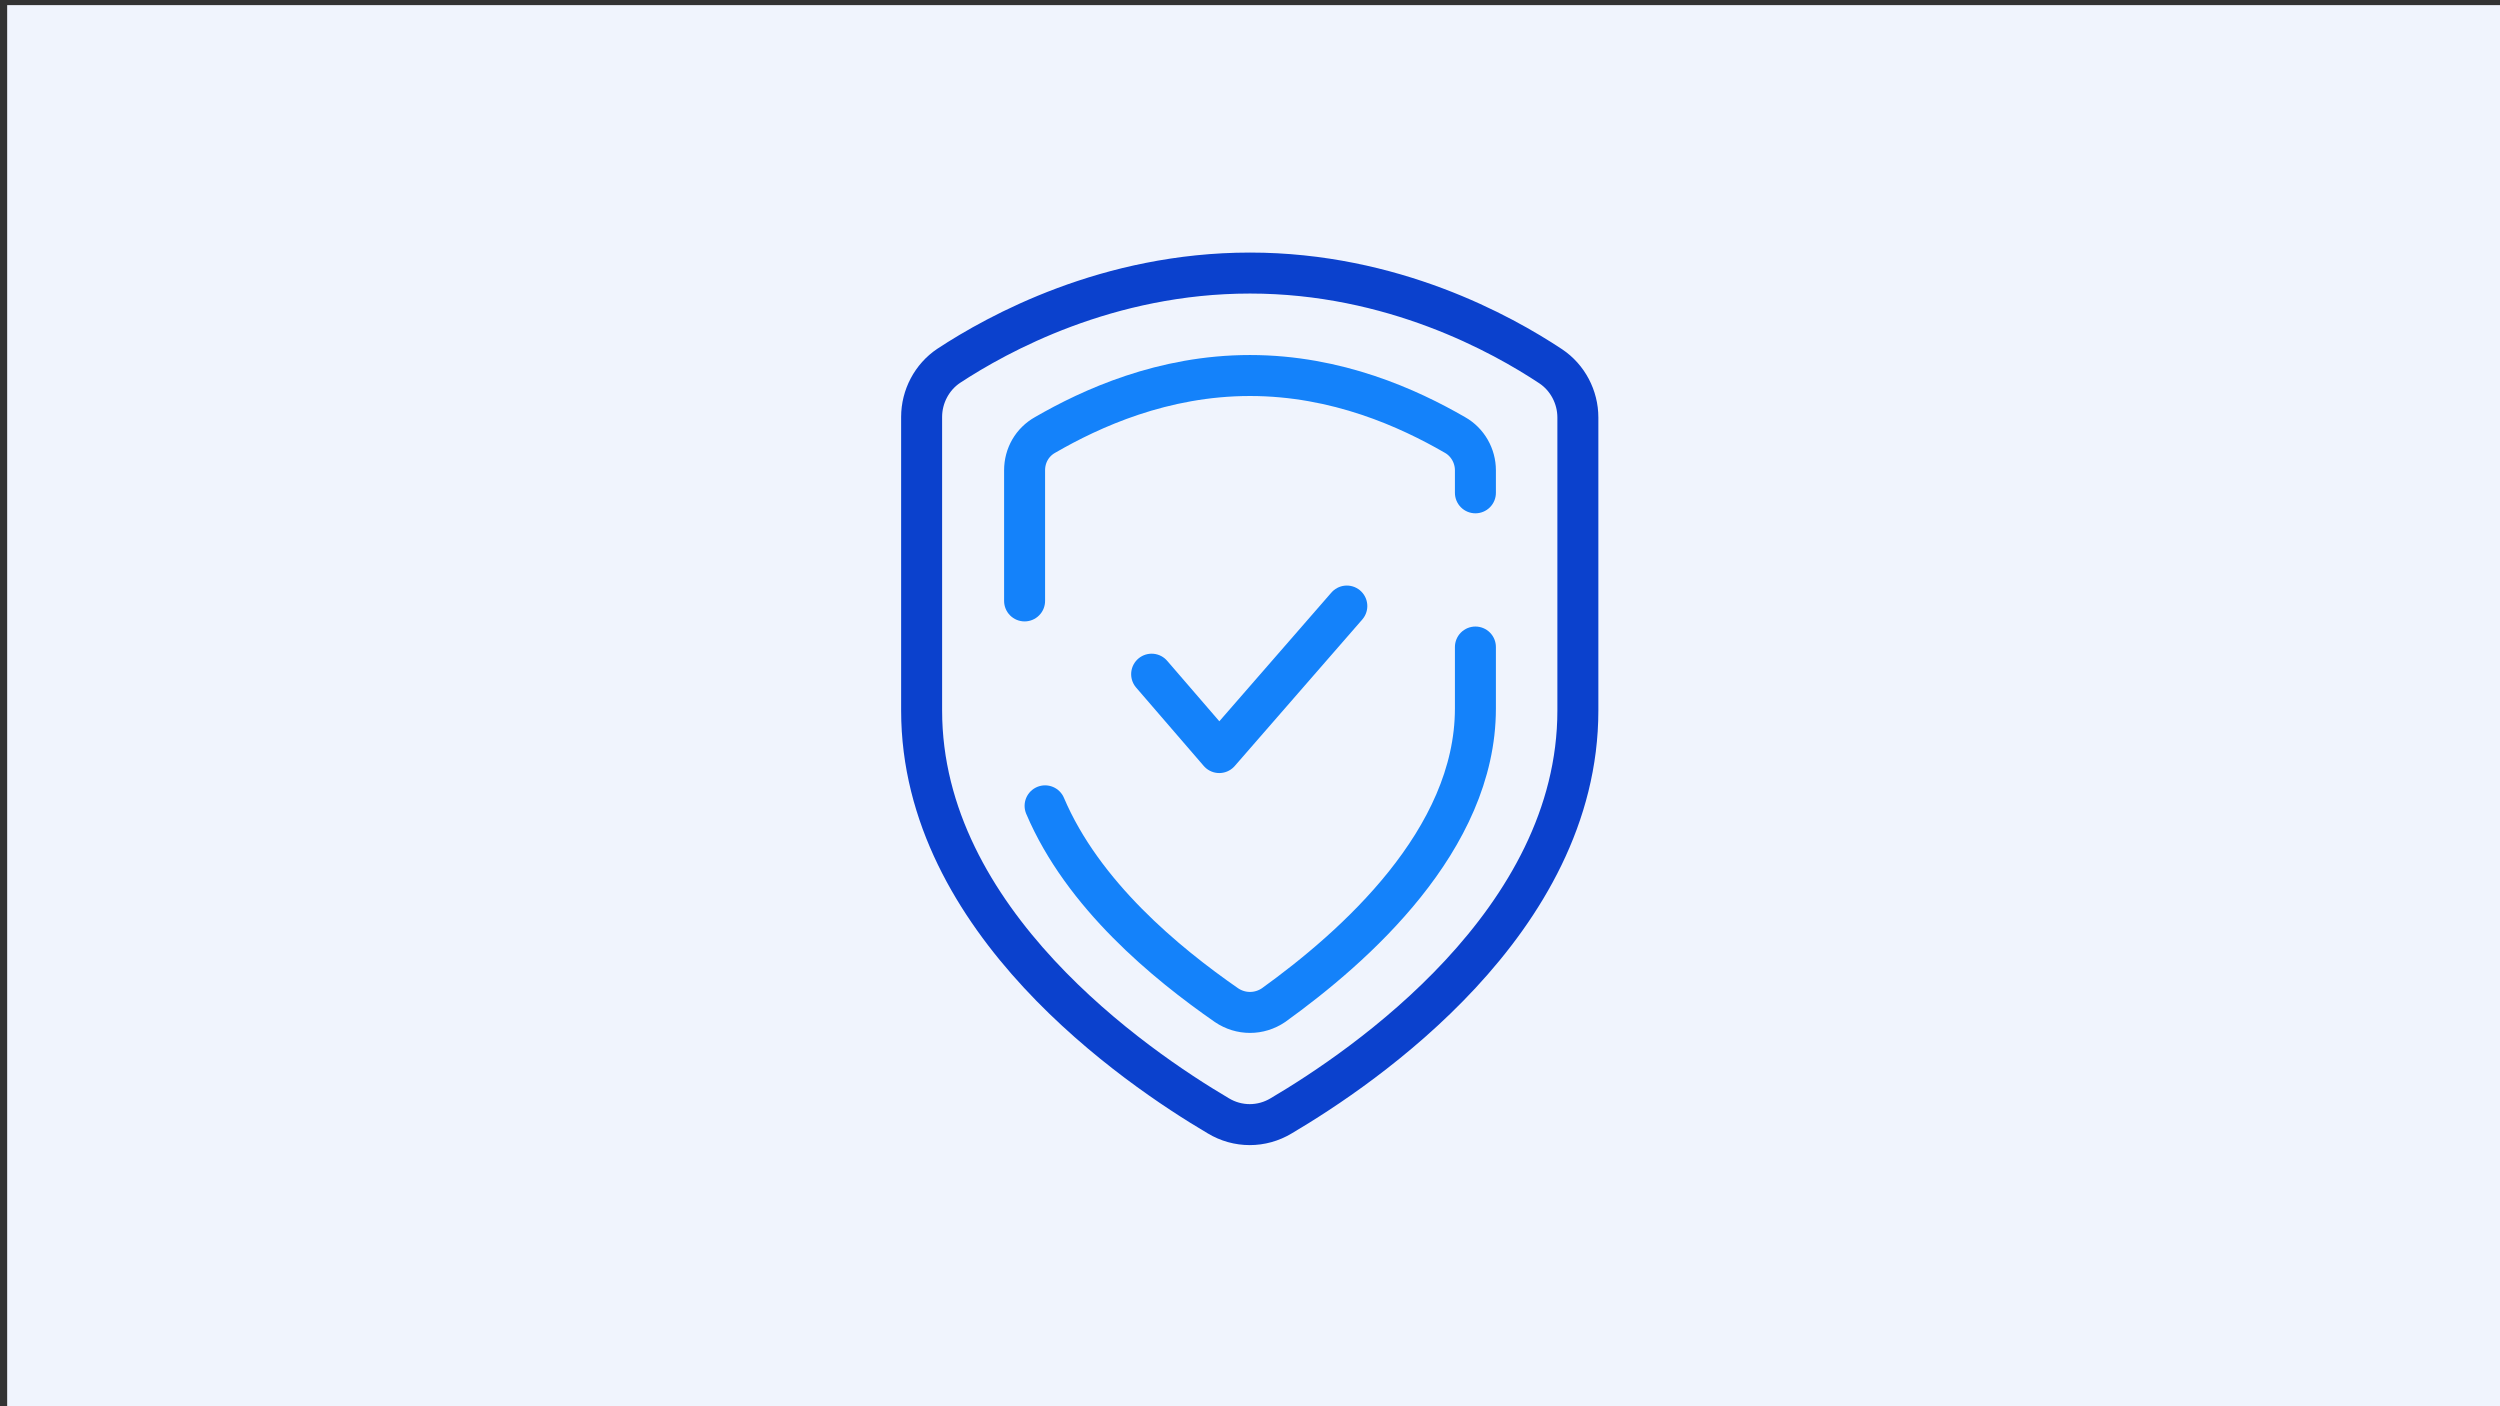 <?xml version="1.0" encoding="utf-8"?>
<!-- Generator: Adobe Illustrator 28.1.0, SVG Export Plug-In . SVG Version: 6.00 Build 0)  -->
<svg version="1.1" id="icons" xmlns="http://www.w3.org/2000/svg" xmlns:xlink="http://www.w3.org/1999/xlink" x="0px" y="0px"
	 viewBox="0 0 488 274.5" style="enable-background:new 0 0 488 274.5;" xml:space="preserve">
<rect x="0" y="0" width="488" height="274.5" fill="#333333" stroke="none"/>
<style type="text/css">
	.st0{fill:#F0F4FD;}
	.st1{fill:none;stroke:#0B41CD;stroke-width:8;stroke-linecap:round;stroke-linejoin:round;}
	.st2{fill:none;stroke:#1482FA;stroke-width:8;stroke-linecap:round;stroke-linejoin:round;}
</style>
<rect x="1.4" y="1" class="st0" width="488" height="274.5"/>
<path class="st1" d="M244,53.3c27.8,0,49.2,11.9,58.7,18.2c3.3,2.2,5.3,6,5.3,10v57.2c0,41.2-41.8,69.6-57.9,79.1
	c-3.8,2.3-8.5,2.3-12.3,0c-16.1-9.5-57.9-38-57.9-79.1V81.4c0-4,2-7.8,5.3-10C194.8,65.1,216.2,53.3,244,53.3z"/>
<path class="st2" d="M200,117.3V91.8c0-2.9,1.5-5.5,4-6.9c9-5.2,23-11.6,40-11.6s31,6.4,40,11.6c2.5,1.4,4,4.1,4,6.9v4.4"/>
<path class="st2" d="M288,126.3v12c0,25.7-23.7,46.6-39.4,57.9c-2.8,1.9-6.4,1.9-9.2,0c-11.8-8.2-28-21.5-35.4-38.9"/>
<polyline class="st2" points="262.9,118.3 238,146.9 238,146.9 224.8,131.6 "/>
</svg>
